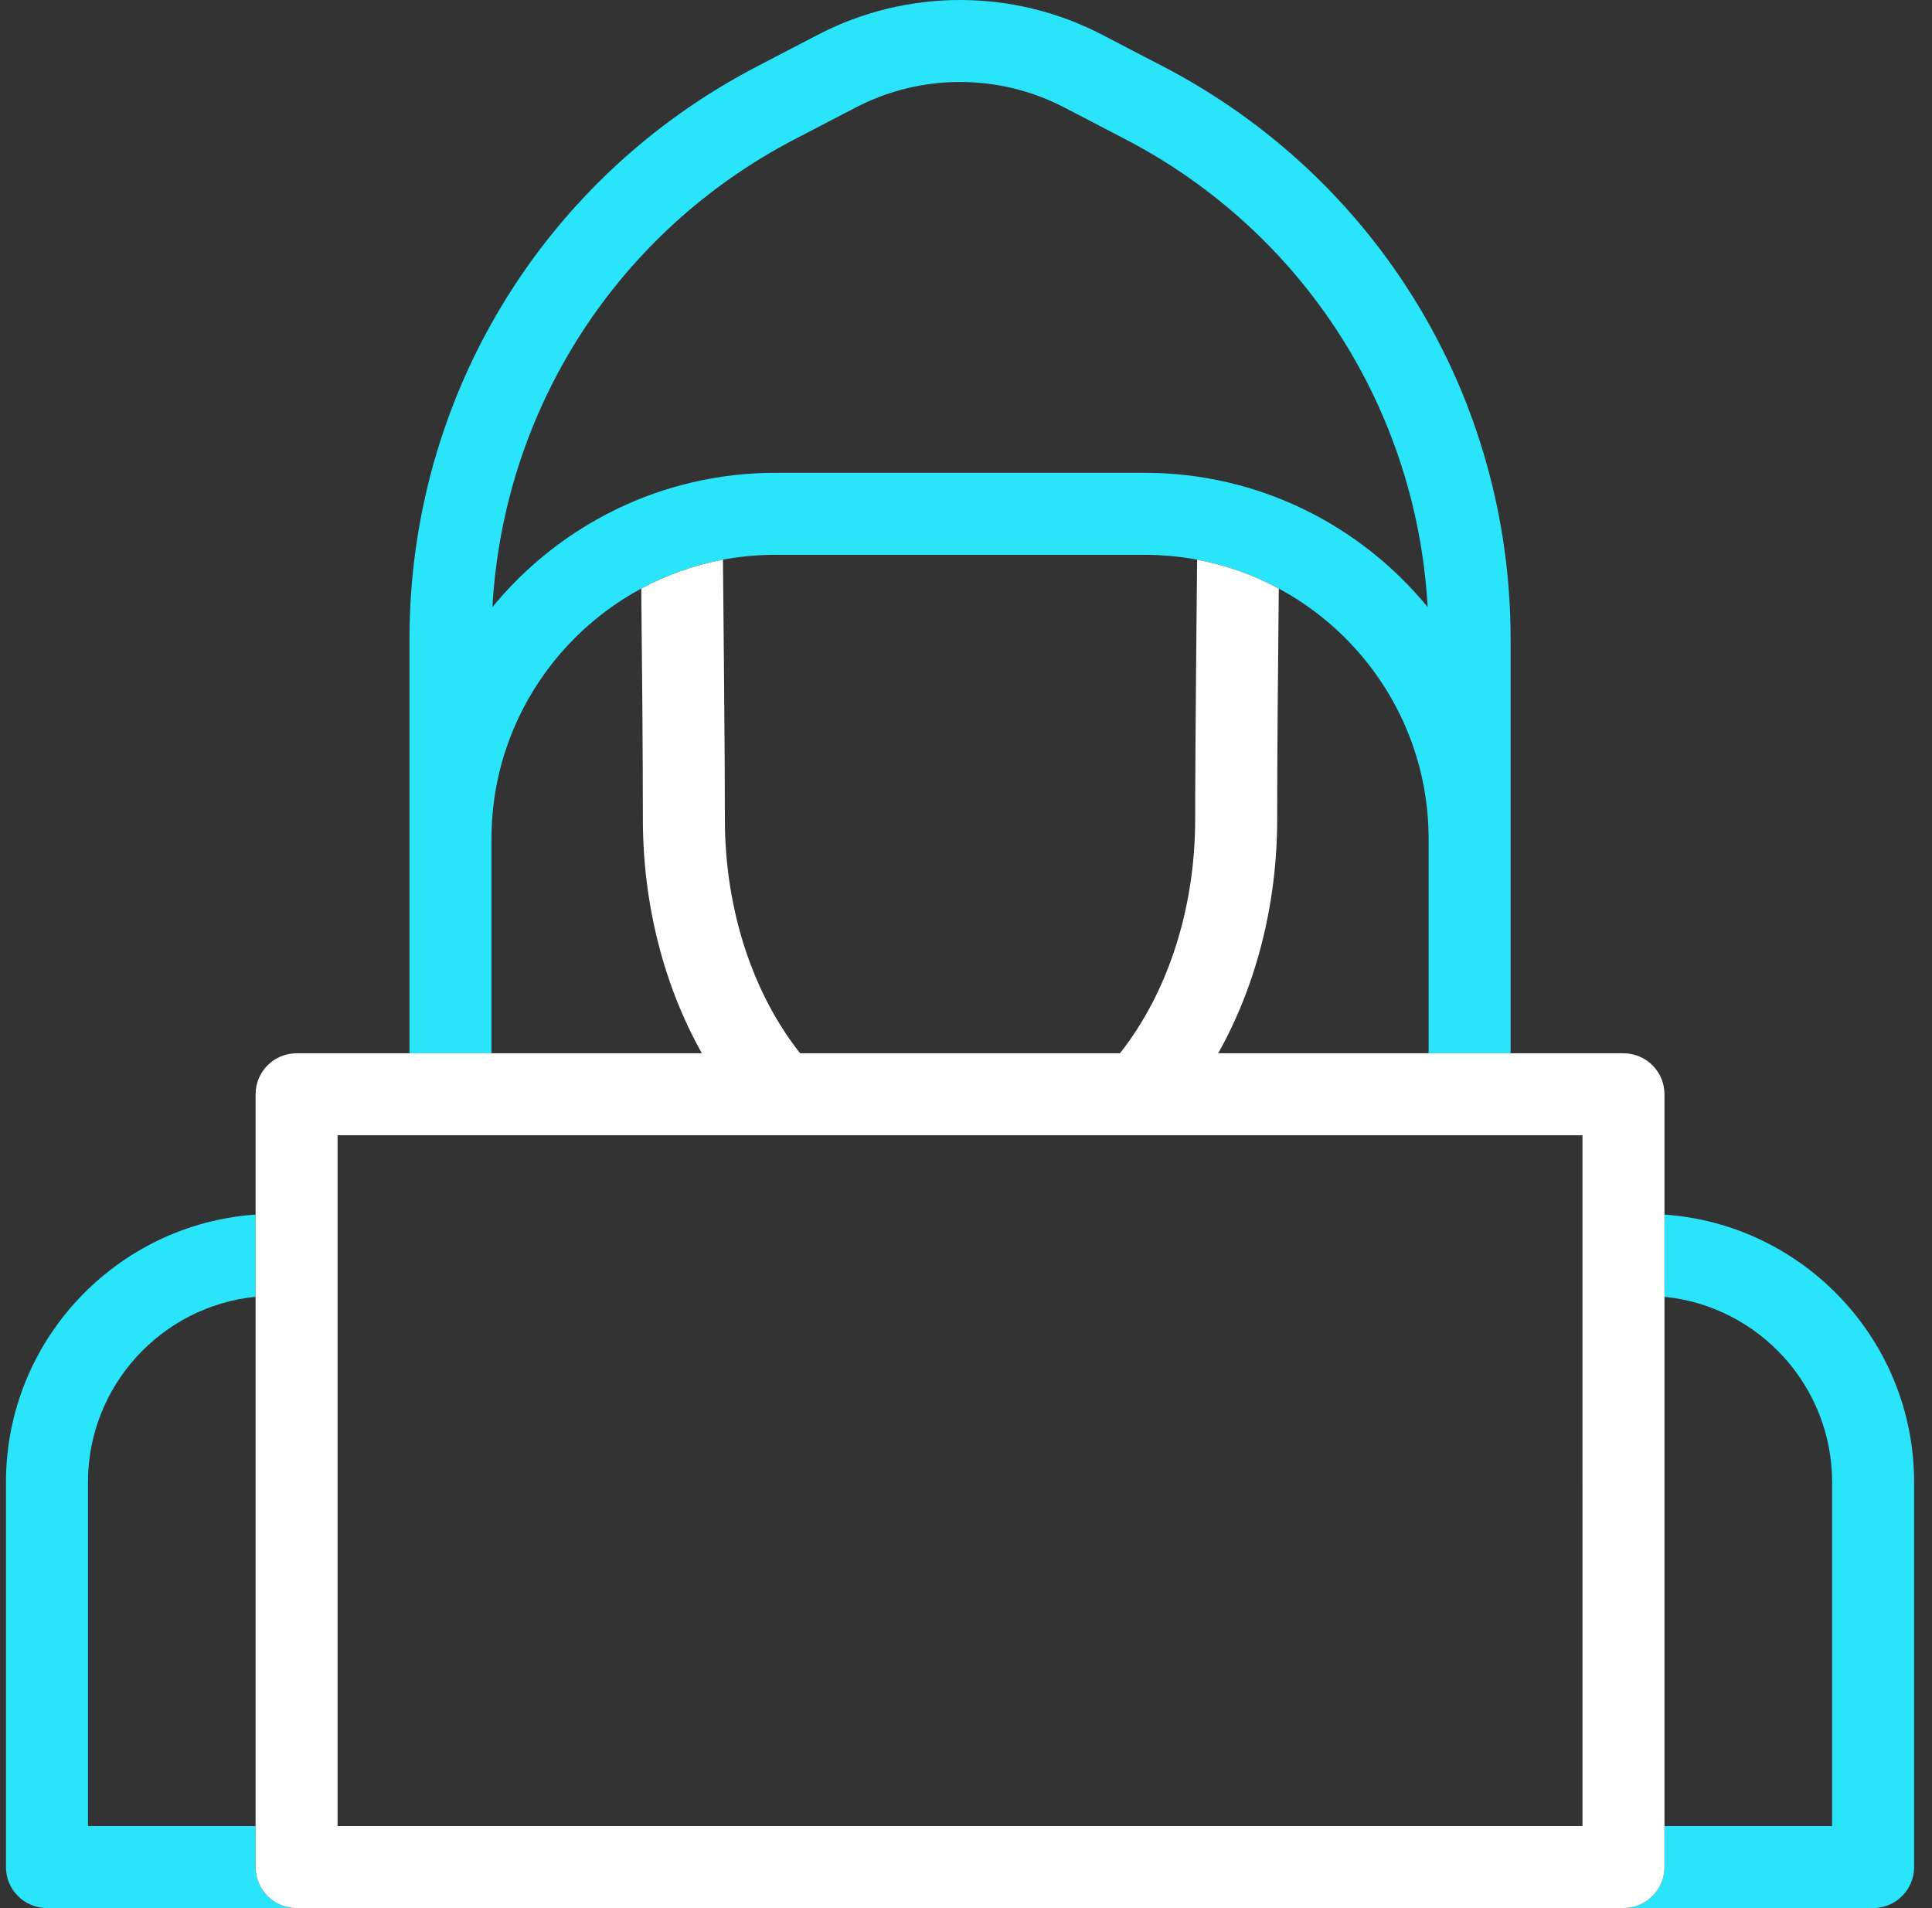 <svg xmlns="http://www.w3.org/2000/svg" width="81" height="80" viewBox="0 0 81 80" fill="none"><rect x="0" y="0" width="81" height="80" fill="#333333" stroke="none"/><g clip-path="url(#clip0_135_120)"><path d="M20.605 44.16V35.17C20.605 28.603 25.947 23.261 32.514 23.261H47.986C54.553 23.261 59.895 28.603 59.895 35.17V44.16H63.333V26.788C63.333 16.661 57.752 7.465 48.769 2.789L46.209 1.457C42.478 -0.485 38.023 -0.486 34.291 1.457L31.732 2.789C22.749 7.465 17.168 16.661 17.168 26.788V44.16H20.605ZM33.319 5.838C33.319 5.838 33.319 5.838 33.319 5.838L35.878 4.506C38.616 3.081 41.884 3.081 44.622 4.506L47.182 5.838C54.626 9.713 59.391 17.145 59.855 25.452C57.038 22.018 52.763 19.823 47.986 19.823H32.514C27.737 19.823 23.462 22.018 20.645 25.452C21.11 17.145 25.874 9.713 33.319 5.838Z" fill="#2AE5F9"></path><path d="M69.784 50.923V54.37C73.725 54.764 76.812 58.099 76.812 62.142V76.561H69.784V78.28C69.784 79.229 69.014 79.999 68.065 79.999H78.531C79.481 79.999 80.25 79.229 80.25 78.28V62.142C80.25 56.203 75.622 51.327 69.784 50.923Z" fill="#2AE5F9"></path><path d="M10.716 78.28V76.561H3.688V62.142C3.688 58.099 6.775 54.764 10.716 54.37V50.923C4.878 51.327 0.25 56.203 0.25 62.142V78.28C0.25 79.229 1.02 79.999 1.969 79.999H12.435C11.486 79.999 10.716 79.229 10.716 78.28Z" fill="#2AE5F9"></path><path d="M68.065 44.16H51.073C52.666 41.327 53.546 37.903 53.546 34.351C53.546 31.595 53.582 27.697 53.614 24.678C52.558 24.109 51.406 23.695 50.19 23.466C50.19 23.466 50.108 31.227 50.108 34.351C50.108 38.087 48.966 41.615 46.954 44.16H33.546C31.533 41.615 30.391 38.087 30.391 34.351C30.391 31.221 30.31 23.466 30.31 23.466C29.093 23.695 27.942 24.109 26.885 24.678C26.918 27.697 26.953 31.595 26.953 34.351C26.953 37.903 27.833 41.327 29.427 44.16H12.435C11.486 44.16 10.716 44.93 10.716 45.879V78.28C10.716 79.229 11.486 79.999 12.435 79.999H68.065C69.014 79.999 69.784 79.229 69.784 78.28L69.784 45.879C69.784 44.93 69.014 44.16 68.065 44.16ZM66.347 76.561H14.153V47.598H66.346L66.347 76.561Z" fill="white"></path></g><defs><clipPath id="clip0_135_120"><rect width="80" height="80" fill="white" transform="translate(0.25)"></rect></clipPath></defs></svg>